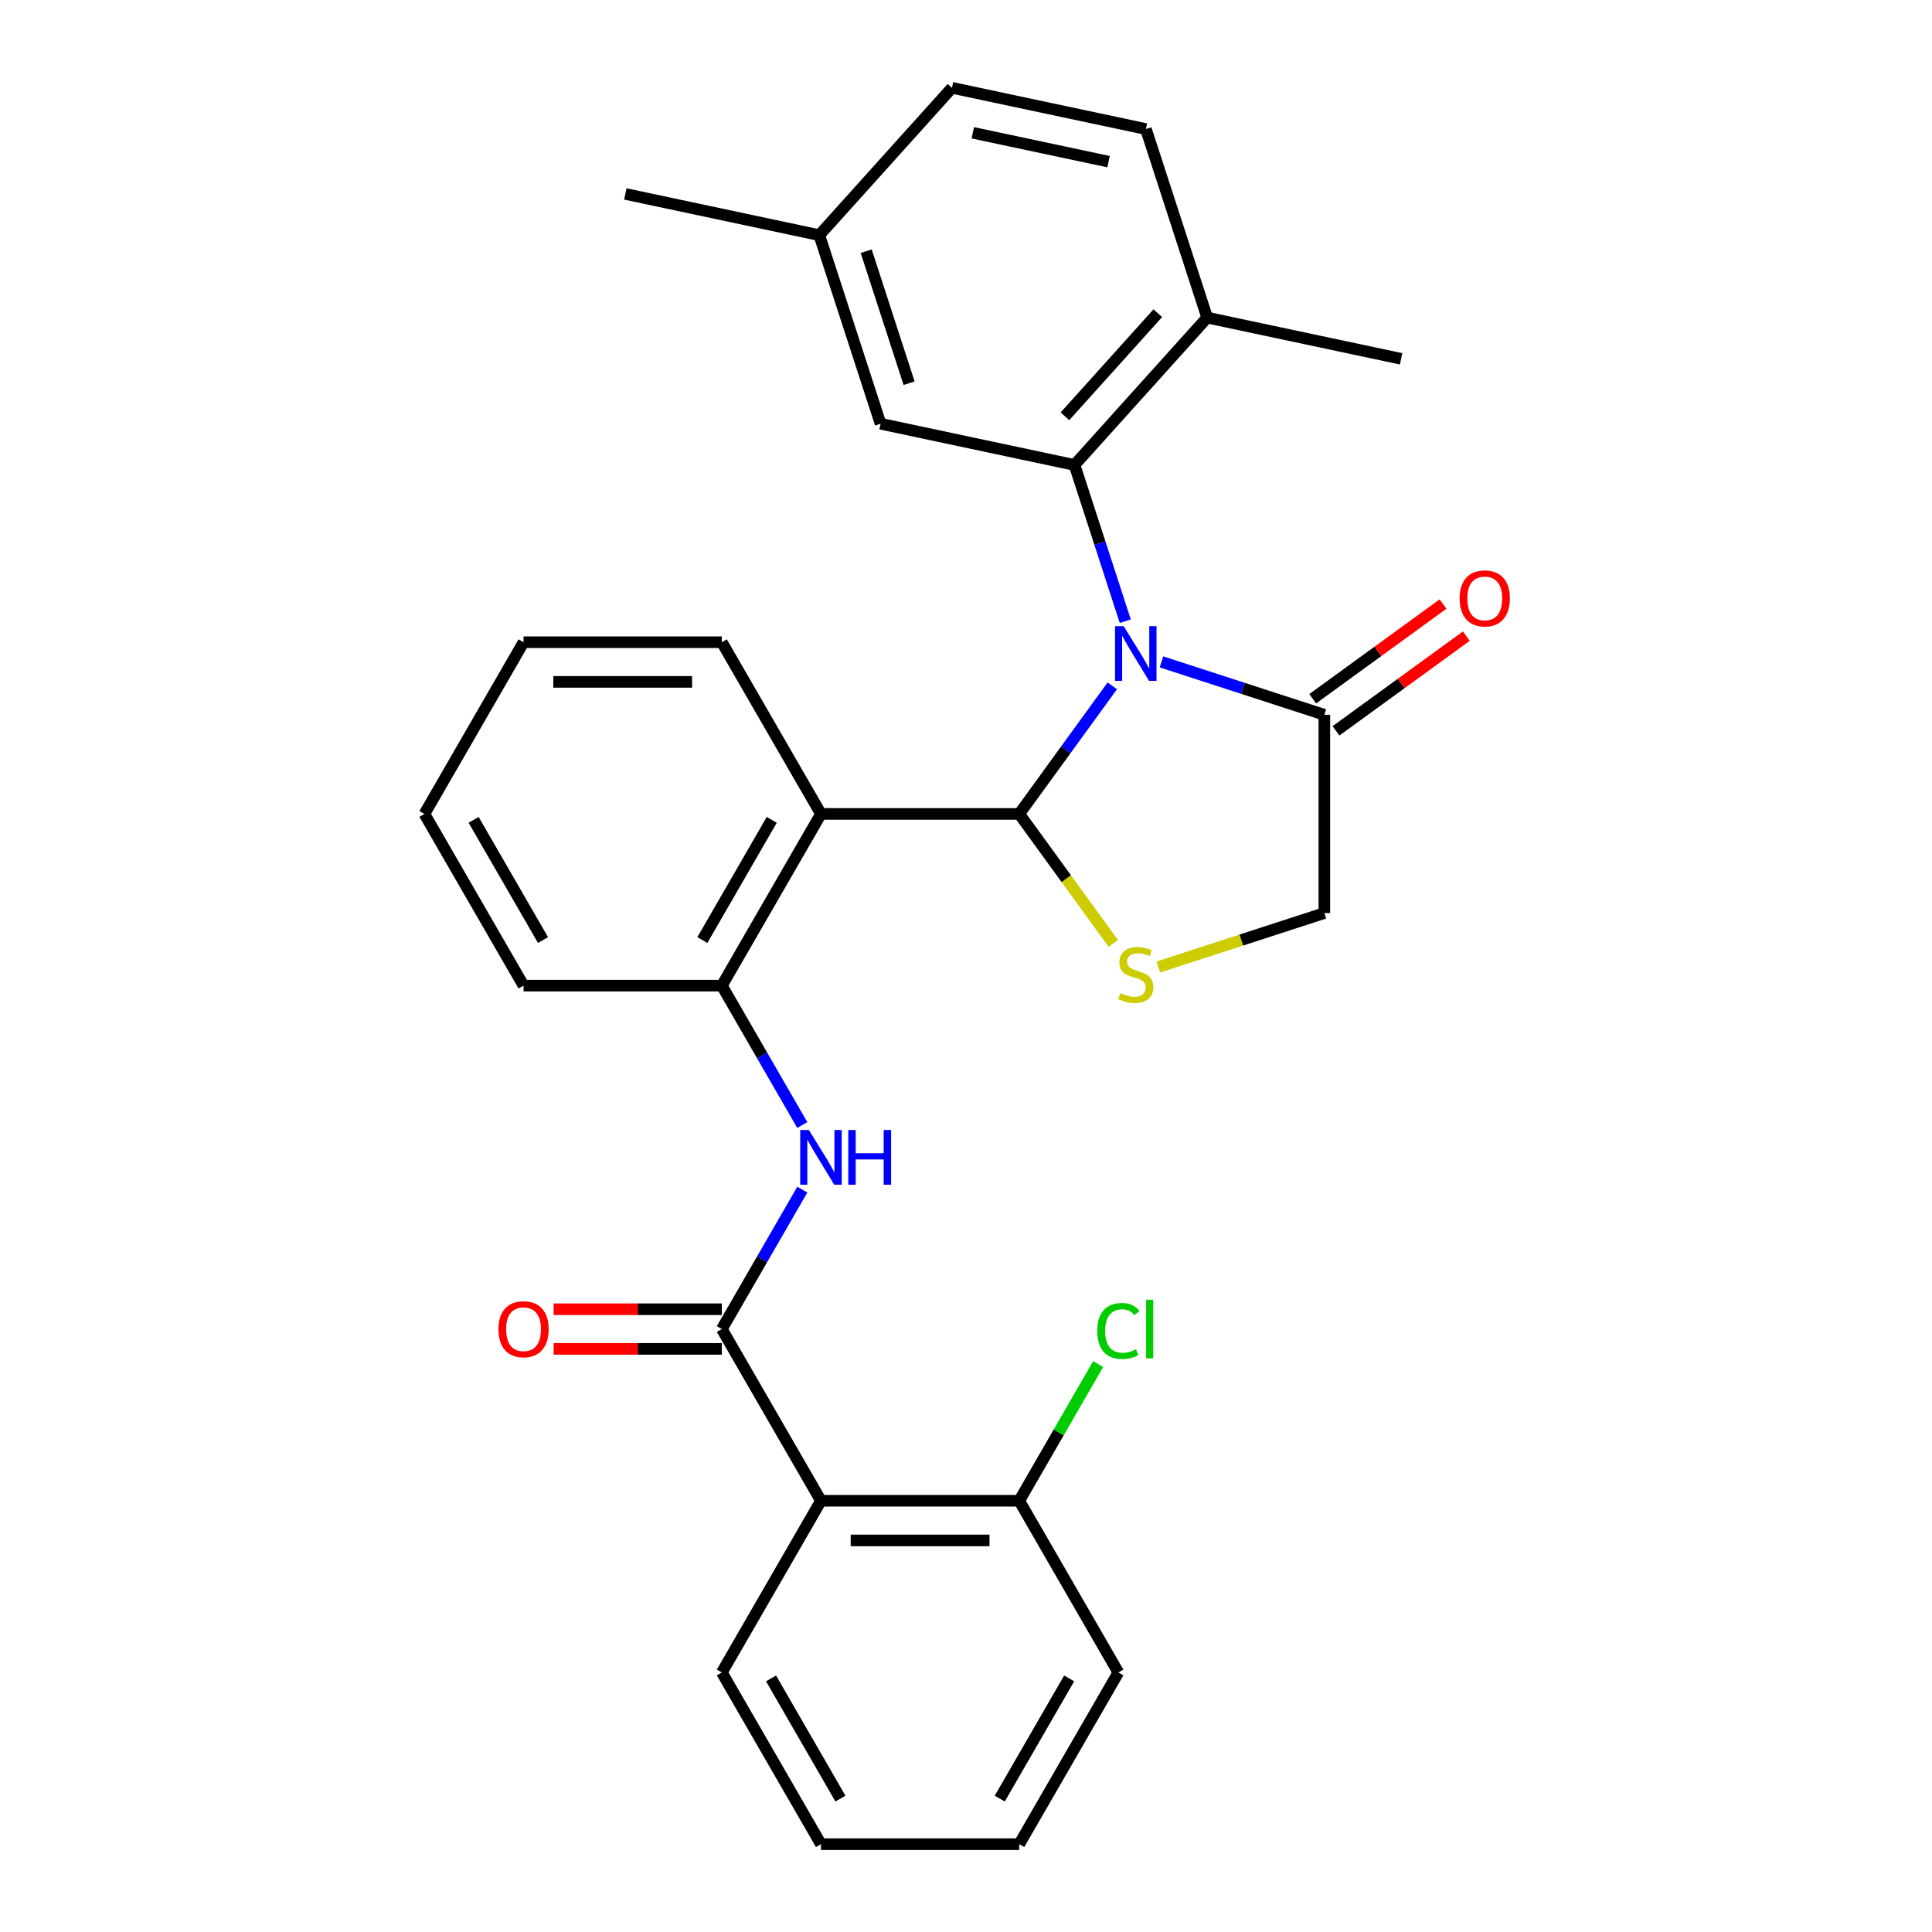 <?xml version='1.0' encoding='iso-8859-1'?>
<svg version='1.1' baseProfile='full'
              xmlns='http://www.w3.org/2000/svg'
                      xmlns:rdkit='http://www.rdkit.org/xml'
                      xmlns:xlink='http://www.w3.org/1999/xlink'
                  xml:space='preserve'
width='1000px' height='1000px' viewBox='0 0 1000 1000'>
<!-- END OF HEADER -->
<rect style='opacity:1.0;fill:#FFFFFF;stroke:none' width='1000' height='1000' x='0' y='0'> </rect>
<path class='bond-0' d='M 415.272,615.766 L 394.444,651.841' style='fill:none;fill-rule:evenodd;stroke:#0000FF;stroke-width:6px;stroke-linecap:butt;stroke-linejoin:miter;stroke-opacity:1' />
<path class='bond-0' d='M 394.444,651.841 L 373.616,687.917' style='fill:none;fill-rule:evenodd;stroke:#000000;stroke-width:6px;stroke-linecap:butt;stroke-linejoin:miter;stroke-opacity:1' />
<path class='bond-1' d='M 415.272,582.315 L 394.444,546.24' style='fill:none;fill-rule:evenodd;stroke:#0000FF;stroke-width:6px;stroke-linecap:butt;stroke-linejoin:miter;stroke-opacity:1' />
<path class='bond-1' d='M 394.444,546.24 L 373.616,510.164' style='fill:none;fill-rule:evenodd;stroke:#000000;stroke-width:6px;stroke-linecap:butt;stroke-linejoin:miter;stroke-opacity:1' />
<path class='bond-2' d='M 578.867,865.669 L 527.554,954.545' style='fill:none;fill-rule:evenodd;stroke:#000000;stroke-width:6px;stroke-linecap:butt;stroke-linejoin:miter;stroke-opacity:1' />
<path class='bond-2' d='M 553.395,868.738 L 517.476,930.951' style='fill:none;fill-rule:evenodd;stroke:#000000;stroke-width:6px;stroke-linecap:butt;stroke-linejoin:miter;stroke-opacity:1' />
<path class='bond-3' d='M 578.867,865.669 L 527.554,776.793' style='fill:none;fill-rule:evenodd;stroke:#000000;stroke-width:6px;stroke-linecap:butt;stroke-linejoin:miter;stroke-opacity:1' />
<path class='bond-4' d='M 373.616,677.654 L 330.086,677.654' style='fill:none;fill-rule:evenodd;stroke:#000000;stroke-width:6px;stroke-linecap:butt;stroke-linejoin:miter;stroke-opacity:1' />
<path class='bond-4' d='M 330.086,677.654 L 286.556,677.654' style='fill:none;fill-rule:evenodd;stroke:#FF0000;stroke-width:6px;stroke-linecap:butt;stroke-linejoin:miter;stroke-opacity:1' />
<path class='bond-4' d='M 373.616,698.179 L 330.086,698.179' style='fill:none;fill-rule:evenodd;stroke:#000000;stroke-width:6px;stroke-linecap:butt;stroke-linejoin:miter;stroke-opacity:1' />
<path class='bond-4' d='M 330.086,698.179 L 286.556,698.179' style='fill:none;fill-rule:evenodd;stroke:#FF0000;stroke-width:6px;stroke-linecap:butt;stroke-linejoin:miter;stroke-opacity:1' />
<path class='bond-5' d='M 373.616,687.917 L 424.929,776.793' style='fill:none;fill-rule:evenodd;stroke:#000000;stroke-width:6px;stroke-linecap:butt;stroke-linejoin:miter;stroke-opacity:1' />
<path class='bond-6' d='M 527.554,954.545 L 424.929,954.545' style='fill:none;fill-rule:evenodd;stroke:#000000;stroke-width:6px;stroke-linecap:butt;stroke-linejoin:miter;stroke-opacity:1' />
<path class='bond-7' d='M 599.521,500.53 L 642.5,486.565' style='fill:none;fill-rule:evenodd;stroke:#CCCC00;stroke-width:6px;stroke-linecap:butt;stroke-linejoin:miter;stroke-opacity:1' />
<path class='bond-7' d='M 642.5,486.565 L 685.478,472.601' style='fill:none;fill-rule:evenodd;stroke:#000000;stroke-width:6px;stroke-linecap:butt;stroke-linejoin:miter;stroke-opacity:1' />
<path class='bond-8' d='M 576.23,488.285 L 551.892,454.786' style='fill:none;fill-rule:evenodd;stroke:#CCCC00;stroke-width:6px;stroke-linecap:butt;stroke-linejoin:miter;stroke-opacity:1' />
<path class='bond-8' d='M 551.892,454.786 L 527.554,421.288' style='fill:none;fill-rule:evenodd;stroke:#000000;stroke-width:6px;stroke-linecap:butt;stroke-linejoin:miter;stroke-opacity:1' />
<path class='bond-9' d='M 685.478,472.601 L 685.478,369.975' style='fill:none;fill-rule:evenodd;stroke:#000000;stroke-width:6px;stroke-linecap:butt;stroke-linejoin:miter;stroke-opacity:1' />
<path class='bond-10' d='M 685.478,369.975 L 643.33,356.28' style='fill:none;fill-rule:evenodd;stroke:#000000;stroke-width:6px;stroke-linecap:butt;stroke-linejoin:miter;stroke-opacity:1' />
<path class='bond-10' d='M 643.33,356.28 L 601.181,342.586' style='fill:none;fill-rule:evenodd;stroke:#0000FF;stroke-width:6px;stroke-linecap:butt;stroke-linejoin:miter;stroke-opacity:1' />
<path class='bond-11' d='M 691.511,378.278 L 725.241,353.772' style='fill:none;fill-rule:evenodd;stroke:#000000;stroke-width:6px;stroke-linecap:butt;stroke-linejoin:miter;stroke-opacity:1' />
<path class='bond-11' d='M 725.241,353.772 L 758.971,329.265' style='fill:none;fill-rule:evenodd;stroke:#FF0000;stroke-width:6px;stroke-linecap:butt;stroke-linejoin:miter;stroke-opacity:1' />
<path class='bond-11' d='M 679.446,361.673 L 713.176,337.166' style='fill:none;fill-rule:evenodd;stroke:#000000;stroke-width:6px;stroke-linecap:butt;stroke-linejoin:miter;stroke-opacity:1' />
<path class='bond-11' d='M 713.176,337.166 L 746.906,312.66' style='fill:none;fill-rule:evenodd;stroke:#FF0000;stroke-width:6px;stroke-linecap:butt;stroke-linejoin:miter;stroke-opacity:1' />
<path class='bond-12' d='M 575.724,354.988 L 551.639,388.138' style='fill:none;fill-rule:evenodd;stroke:#0000FF;stroke-width:6px;stroke-linecap:butt;stroke-linejoin:miter;stroke-opacity:1' />
<path class='bond-12' d='M 551.639,388.138 L 527.554,421.288' style='fill:none;fill-rule:evenodd;stroke:#000000;stroke-width:6px;stroke-linecap:butt;stroke-linejoin:miter;stroke-opacity:1' />
<path class='bond-13' d='M 582.441,321.537 L 569.302,281.098' style='fill:none;fill-rule:evenodd;stroke:#0000FF;stroke-width:6px;stroke-linecap:butt;stroke-linejoin:miter;stroke-opacity:1' />
<path class='bond-13' d='M 569.302,281.098 L 556.163,240.66' style='fill:none;fill-rule:evenodd;stroke:#000000;stroke-width:6px;stroke-linecap:butt;stroke-linejoin:miter;stroke-opacity:1' />
<path class='bond-14' d='M 527.554,421.288 L 424.929,421.288' style='fill:none;fill-rule:evenodd;stroke:#000000;stroke-width:6px;stroke-linecap:butt;stroke-linejoin:miter;stroke-opacity:1' />
<path class='bond-15' d='M 270.99,510.164 L 219.678,421.288' style='fill:none;fill-rule:evenodd;stroke:#000000;stroke-width:6px;stroke-linecap:butt;stroke-linejoin:miter;stroke-opacity:1' />
<path class='bond-15' d='M 281.069,486.57 L 245.15,424.357' style='fill:none;fill-rule:evenodd;stroke:#000000;stroke-width:6px;stroke-linecap:butt;stroke-linejoin:miter;stroke-opacity:1' />
<path class='bond-16' d='M 270.99,510.164 L 373.616,510.164' style='fill:none;fill-rule:evenodd;stroke:#000000;stroke-width:6px;stroke-linecap:butt;stroke-linejoin:miter;stroke-opacity:1' />
<path class='bond-17' d='M 219.678,421.288 L 270.99,332.412' style='fill:none;fill-rule:evenodd;stroke:#000000;stroke-width:6px;stroke-linecap:butt;stroke-linejoin:miter;stroke-opacity:1' />
<path class='bond-18' d='M 556.163,240.66 L 624.833,164.394' style='fill:none;fill-rule:evenodd;stroke:#000000;stroke-width:6px;stroke-linecap:butt;stroke-linejoin:miter;stroke-opacity:1' />
<path class='bond-18' d='M 551.21,215.486 L 599.279,162.1' style='fill:none;fill-rule:evenodd;stroke:#000000;stroke-width:6px;stroke-linecap:butt;stroke-linejoin:miter;stroke-opacity:1' />
<path class='bond-19' d='M 556.163,240.66 L 455.78,219.323' style='fill:none;fill-rule:evenodd;stroke:#000000;stroke-width:6px;stroke-linecap:butt;stroke-linejoin:miter;stroke-opacity:1' />
<path class='bond-20' d='M 624.833,164.394 L 593.12,66.792' style='fill:none;fill-rule:evenodd;stroke:#000000;stroke-width:6px;stroke-linecap:butt;stroke-linejoin:miter;stroke-opacity:1' />
<path class='bond-21' d='M 624.833,164.394 L 725.215,185.731' style='fill:none;fill-rule:evenodd;stroke:#000000;stroke-width:6px;stroke-linecap:butt;stroke-linejoin:miter;stroke-opacity:1' />
<path class='bond-22' d='M 455.78,219.323 L 424.067,121.72' style='fill:none;fill-rule:evenodd;stroke:#000000;stroke-width:6px;stroke-linecap:butt;stroke-linejoin:miter;stroke-opacity:1' />
<path class='bond-22' d='M 470.544,198.34 L 448.344,130.018' style='fill:none;fill-rule:evenodd;stroke:#000000;stroke-width:6px;stroke-linecap:butt;stroke-linejoin:miter;stroke-opacity:1' />
<path class='bond-23' d='M 593.12,66.792 L 492.737,45.455' style='fill:none;fill-rule:evenodd;stroke:#000000;stroke-width:6px;stroke-linecap:butt;stroke-linejoin:miter;stroke-opacity:1' />
<path class='bond-23' d='M 573.795,83.668 L 503.527,68.732' style='fill:none;fill-rule:evenodd;stroke:#000000;stroke-width:6px;stroke-linecap:butt;stroke-linejoin:miter;stroke-opacity:1' />
<path class='bond-24' d='M 424.067,121.72 L 492.737,45.455' style='fill:none;fill-rule:evenodd;stroke:#000000;stroke-width:6px;stroke-linecap:butt;stroke-linejoin:miter;stroke-opacity:1' />
<path class='bond-25' d='M 424.067,121.72 L 323.684,100.383' style='fill:none;fill-rule:evenodd;stroke:#000000;stroke-width:6px;stroke-linecap:butt;stroke-linejoin:miter;stroke-opacity:1' />
<path class='bond-26' d='M 270.99,332.412 L 373.616,332.412' style='fill:none;fill-rule:evenodd;stroke:#000000;stroke-width:6px;stroke-linecap:butt;stroke-linejoin:miter;stroke-opacity:1' />
<path class='bond-26' d='M 286.384,352.937 L 358.222,352.937' style='fill:none;fill-rule:evenodd;stroke:#000000;stroke-width:6px;stroke-linecap:butt;stroke-linejoin:miter;stroke-opacity:1' />
<path class='bond-27' d='M 373.616,332.412 L 424.929,421.288' style='fill:none;fill-rule:evenodd;stroke:#000000;stroke-width:6px;stroke-linecap:butt;stroke-linejoin:miter;stroke-opacity:1' />
<path class='bond-28' d='M 424.929,421.288 L 373.616,510.164' style='fill:none;fill-rule:evenodd;stroke:#000000;stroke-width:6px;stroke-linecap:butt;stroke-linejoin:miter;stroke-opacity:1' />
<path class='bond-28' d='M 399.456,424.357 L 363.538,486.57' style='fill:none;fill-rule:evenodd;stroke:#000000;stroke-width:6px;stroke-linecap:butt;stroke-linejoin:miter;stroke-opacity:1' />
<path class='bond-29' d='M 424.929,954.545 L 373.616,865.669' style='fill:none;fill-rule:evenodd;stroke:#000000;stroke-width:6px;stroke-linecap:butt;stroke-linejoin:miter;stroke-opacity:1' />
<path class='bond-29' d='M 435.007,930.951 L 399.088,868.738' style='fill:none;fill-rule:evenodd;stroke:#000000;stroke-width:6px;stroke-linecap:butt;stroke-linejoin:miter;stroke-opacity:1' />
<path class='bond-30' d='M 373.616,865.669 L 424.929,776.793' style='fill:none;fill-rule:evenodd;stroke:#000000;stroke-width:6px;stroke-linecap:butt;stroke-linejoin:miter;stroke-opacity:1' />
<path class='bond-31' d='M 424.929,776.793 L 527.554,776.793' style='fill:none;fill-rule:evenodd;stroke:#000000;stroke-width:6px;stroke-linecap:butt;stroke-linejoin:miter;stroke-opacity:1' />
<path class='bond-31' d='M 440.322,797.318 L 512.16,797.318' style='fill:none;fill-rule:evenodd;stroke:#000000;stroke-width:6px;stroke-linecap:butt;stroke-linejoin:miter;stroke-opacity:1' />
<path class='bond-32' d='M 527.554,776.793 L 547.984,741.408' style='fill:none;fill-rule:evenodd;stroke:#000000;stroke-width:6px;stroke-linecap:butt;stroke-linejoin:miter;stroke-opacity:1' />
<path class='bond-32' d='M 547.984,741.408 L 568.413,706.022' style='fill:none;fill-rule:evenodd;stroke:#00CC00;stroke-width:6px;stroke-linecap:butt;stroke-linejoin:miter;stroke-opacity:1' />
<path  class='atom-0' d='M 418.669 584.881
L 427.949 599.881
Q 428.869 601.361, 430.349 604.041
Q 431.829 606.721, 431.909 606.881
L 431.909 584.881
L 435.669 584.881
L 435.669 613.201
L 431.789 613.201
L 421.829 596.801
Q 420.669 594.881, 419.429 592.681
Q 418.229 590.481, 417.869 589.801
L 417.869 613.201
L 414.189 613.201
L 414.189 584.881
L 418.669 584.881
' fill='#0000FF'/>
<path  class='atom-0' d='M 439.069 584.881
L 442.909 584.881
L 442.909 596.921
L 457.389 596.921
L 457.389 584.881
L 461.229 584.881
L 461.229 613.201
L 457.389 613.201
L 457.389 600.121
L 442.909 600.121
L 442.909 613.201
L 439.069 613.201
L 439.069 584.881
' fill='#0000FF'/>
<path  class='atom-3' d='M 257.99 687.997
Q 257.99 681.197, 261.35 677.397
Q 264.71 673.597, 270.99 673.597
Q 277.27 673.597, 280.63 677.397
Q 283.99 681.197, 283.99 687.997
Q 283.99 694.877, 280.59 698.797
Q 277.19 702.677, 270.99 702.677
Q 264.75 702.677, 261.35 698.797
Q 257.99 694.917, 257.99 687.997
M 270.99 699.477
Q 275.31 699.477, 277.63 696.597
Q 279.99 693.677, 279.99 687.997
Q 279.99 682.437, 277.63 679.637
Q 275.31 676.797, 270.99 676.797
Q 266.67 676.797, 264.31 679.597
Q 261.99 682.397, 261.99 687.997
Q 261.99 693.717, 264.31 696.597
Q 266.67 699.477, 270.99 699.477
' fill='#FF0000'/>
<path  class='atom-5' d='M 579.876 514.034
Q 580.196 514.154, 581.516 514.714
Q 582.836 515.274, 584.276 515.634
Q 585.756 515.954, 587.196 515.954
Q 589.876 515.954, 591.436 514.674
Q 592.996 513.354, 592.996 511.074
Q 592.996 509.514, 592.196 508.554
Q 591.436 507.594, 590.236 507.074
Q 589.036 506.554, 587.036 505.954
Q 584.516 505.194, 582.996 504.474
Q 581.516 503.754, 580.436 502.234
Q 579.396 500.714, 579.396 498.154
Q 579.396 494.594, 581.796 492.394
Q 584.236 490.194, 589.036 490.194
Q 592.316 490.194, 596.036 491.754
L 595.116 494.834
Q 591.716 493.434, 589.156 493.434
Q 586.396 493.434, 584.876 494.594
Q 583.356 495.714, 583.396 497.674
Q 583.396 499.194, 584.156 500.114
Q 584.956 501.034, 586.076 501.554
Q 587.236 502.074, 589.156 502.674
Q 591.716 503.474, 593.236 504.274
Q 594.756 505.074, 595.836 506.714
Q 596.956 508.314, 596.956 511.074
Q 596.956 514.994, 594.316 517.114
Q 591.716 519.194, 587.356 519.194
Q 584.836 519.194, 582.916 518.634
Q 581.036 518.114, 578.796 517.194
L 579.876 514.034
' fill='#CCCC00'/>
<path  class='atom-8' d='M 581.616 324.102
L 590.896 339.102
Q 591.816 340.582, 593.296 343.262
Q 594.776 345.942, 594.856 346.102
L 594.856 324.102
L 598.616 324.102
L 598.616 352.422
L 594.736 352.422
L 584.776 336.022
Q 583.616 334.102, 582.376 331.902
Q 581.176 329.702, 580.816 329.022
L 580.816 352.422
L 577.136 352.422
L 577.136 324.102
L 581.616 324.102
' fill='#0000FF'/>
<path  class='atom-10' d='M 755.504 309.734
Q 755.504 302.934, 758.864 299.134
Q 762.224 295.334, 768.504 295.334
Q 774.784 295.334, 778.144 299.134
Q 781.504 302.934, 781.504 309.734
Q 781.504 316.614, 778.104 320.534
Q 774.704 324.414, 768.504 324.414
Q 762.264 324.414, 758.864 320.534
Q 755.504 316.654, 755.504 309.734
M 768.504 321.214
Q 772.824 321.214, 775.144 318.334
Q 777.504 315.414, 777.504 309.734
Q 777.504 304.174, 775.144 301.374
Q 772.824 298.534, 768.504 298.534
Q 764.184 298.534, 761.824 301.334
Q 759.504 304.134, 759.504 309.734
Q 759.504 315.454, 761.824 318.334
Q 764.184 321.214, 768.504 321.214
' fill='#FF0000'/>
<path  class='atom-29' d='M 567.947 688.897
Q 567.947 681.857, 571.227 678.177
Q 574.547 674.457, 580.827 674.457
Q 586.667 674.457, 589.787 678.577
L 587.147 680.737
Q 584.867 677.737, 580.827 677.737
Q 576.547 677.737, 574.267 680.617
Q 572.027 683.457, 572.027 688.897
Q 572.027 694.497, 574.347 697.377
Q 576.707 700.257, 581.267 700.257
Q 584.387 700.257, 588.027 698.377
L 589.147 701.377
Q 587.667 702.337, 585.427 702.897
Q 583.187 703.457, 580.707 703.457
Q 574.547 703.457, 571.227 699.697
Q 567.947 695.937, 567.947 688.897
' fill='#00CC00'/>
<path  class='atom-29' d='M 593.227 672.737
L 596.907 672.737
L 596.907 703.097
L 593.227 703.097
L 593.227 672.737
' fill='#00CC00'/>
</svg>
